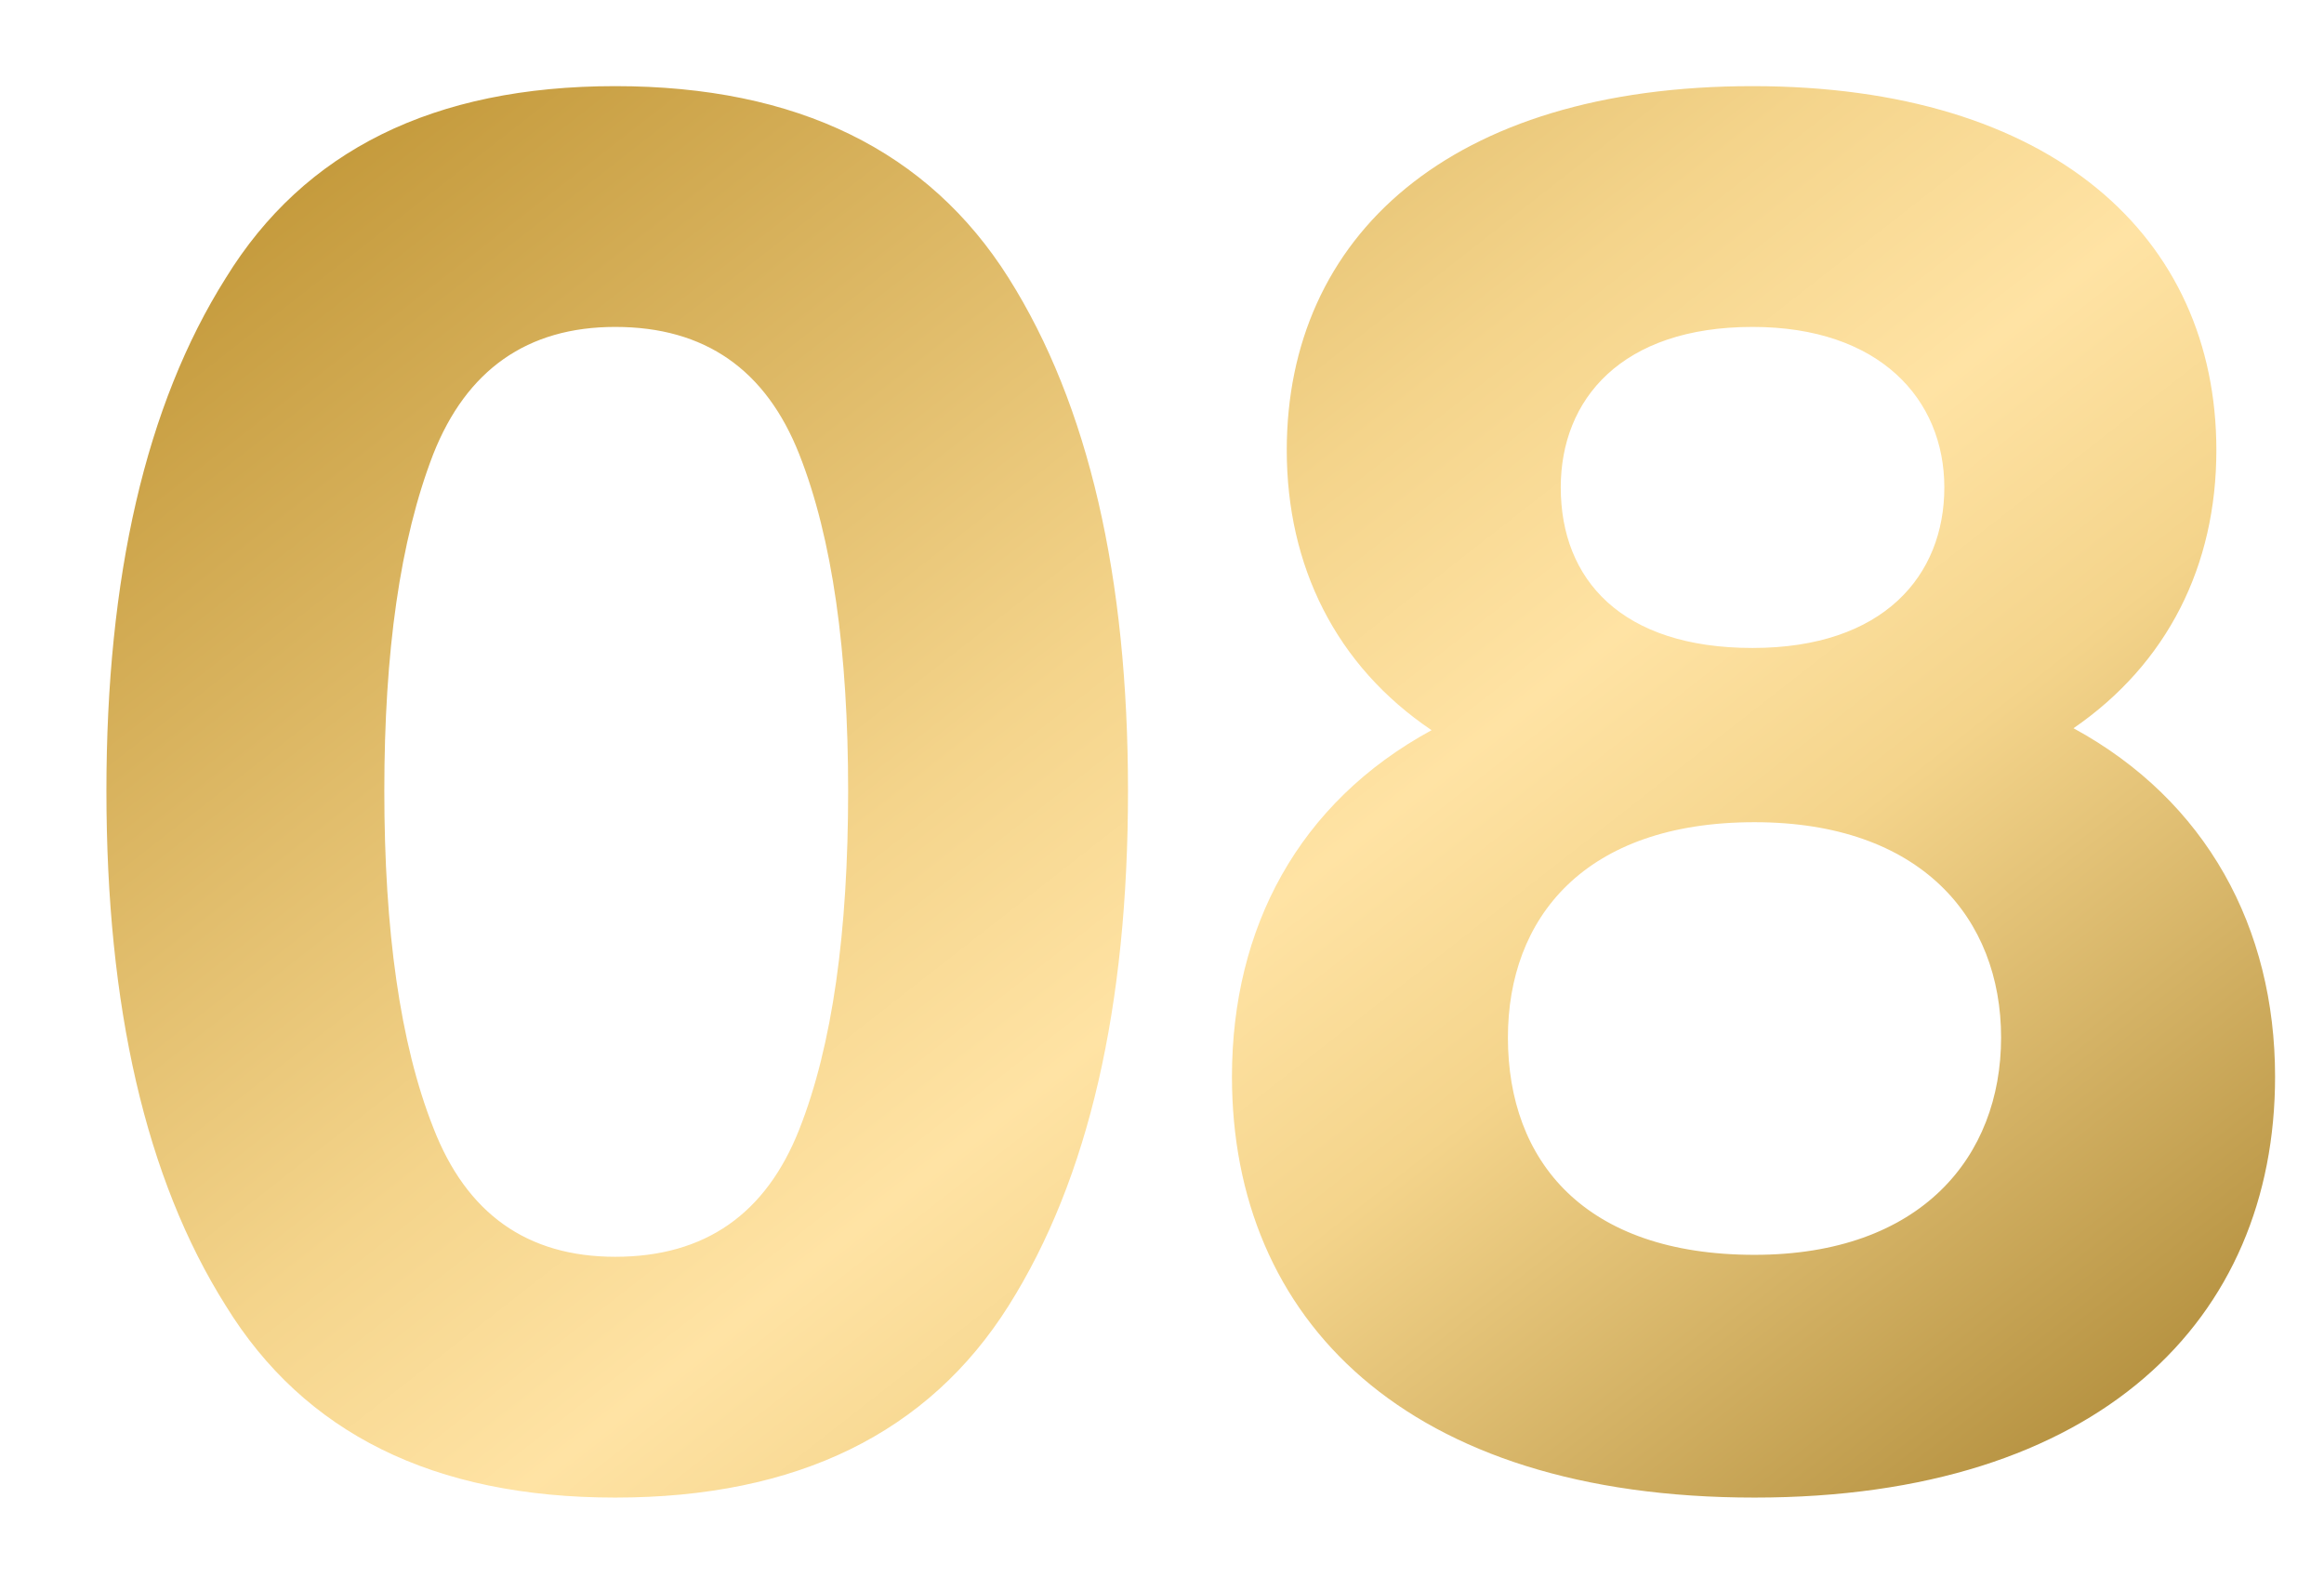 <?xml version="1.0" encoding="UTF-8"?> <svg xmlns="http://www.w3.org/2000/svg" width="19" height="13" viewBox="0 0 19 13" fill="none"><path d="M0.87 6.464C0.87 4.72 1.19 3.312 1.846 2.272C2.486 1.232 3.542 0.704 5.03 0.704C6.518 0.704 7.59 1.232 8.246 2.272C8.902 3.312 9.222 4.72 9.222 6.464C9.222 8.224 8.902 9.632 8.246 10.672C7.59 11.712 6.518 12.24 5.03 12.24C3.542 12.24 2.486 11.712 1.846 10.672C1.19 9.632 0.87 8.224 0.87 6.464ZM3.142 6.464C3.142 7.6 3.27 8.528 3.542 9.216C3.814 9.92 4.31 10.272 5.03 10.272C5.766 10.272 6.262 9.92 6.534 9.232C6.806 8.544 6.934 7.616 6.934 6.464C6.934 5.328 6.806 4.4 6.534 3.712C6.262 3.024 5.766 2.672 5.03 2.672C4.31 2.672 3.814 3.024 3.542 3.712C3.27 4.416 3.142 5.328 3.142 6.464ZM10.52 3.68C10.52 1.936 11.848 0.704 14.328 0.704C16.776 0.704 18.12 1.936 18.12 3.68C18.12 4.624 17.72 5.424 16.952 5.952C18.04 6.544 18.6 7.584 18.6 8.8C18.6 10.784 17.16 12.24 14.344 12.24C11.496 12.24 10.072 10.784 10.072 8.8C10.072 7.584 10.616 6.56 11.704 5.968C10.92 5.44 10.52 4.624 10.52 3.68ZM12.328 8.48C12.328 9.488 12.952 10.256 14.344 10.256C15.704 10.256 16.36 9.456 16.36 8.48C16.36 7.504 15.704 6.72 14.344 6.72C12.952 6.72 12.328 7.504 12.328 8.48ZM12.76 3.984C12.76 4.736 13.256 5.296 14.328 5.296C15.4 5.296 15.896 4.704 15.896 3.984C15.896 3.264 15.368 2.672 14.328 2.672C13.256 2.672 12.76 3.264 12.76 3.984Z" fill="url(#paint0_linear_360_5651)"></path><defs><linearGradient id="paint0_linear_360_5651" x1="9.207" y1="-4.633" x2="21.269" y2="10.806" gradientUnits="userSpaceOnUse"><stop stop-color="#C09535"></stop><stop offset="0.391" stop-color="#F4D48B"></stop><stop offset="0.521" stop-color="#FFE3A4"></stop><stop offset="0.641" stop-color="#F4D48B"></stop><stop offset="1" stop-color="#A07B27"></stop></linearGradient></defs></svg> 